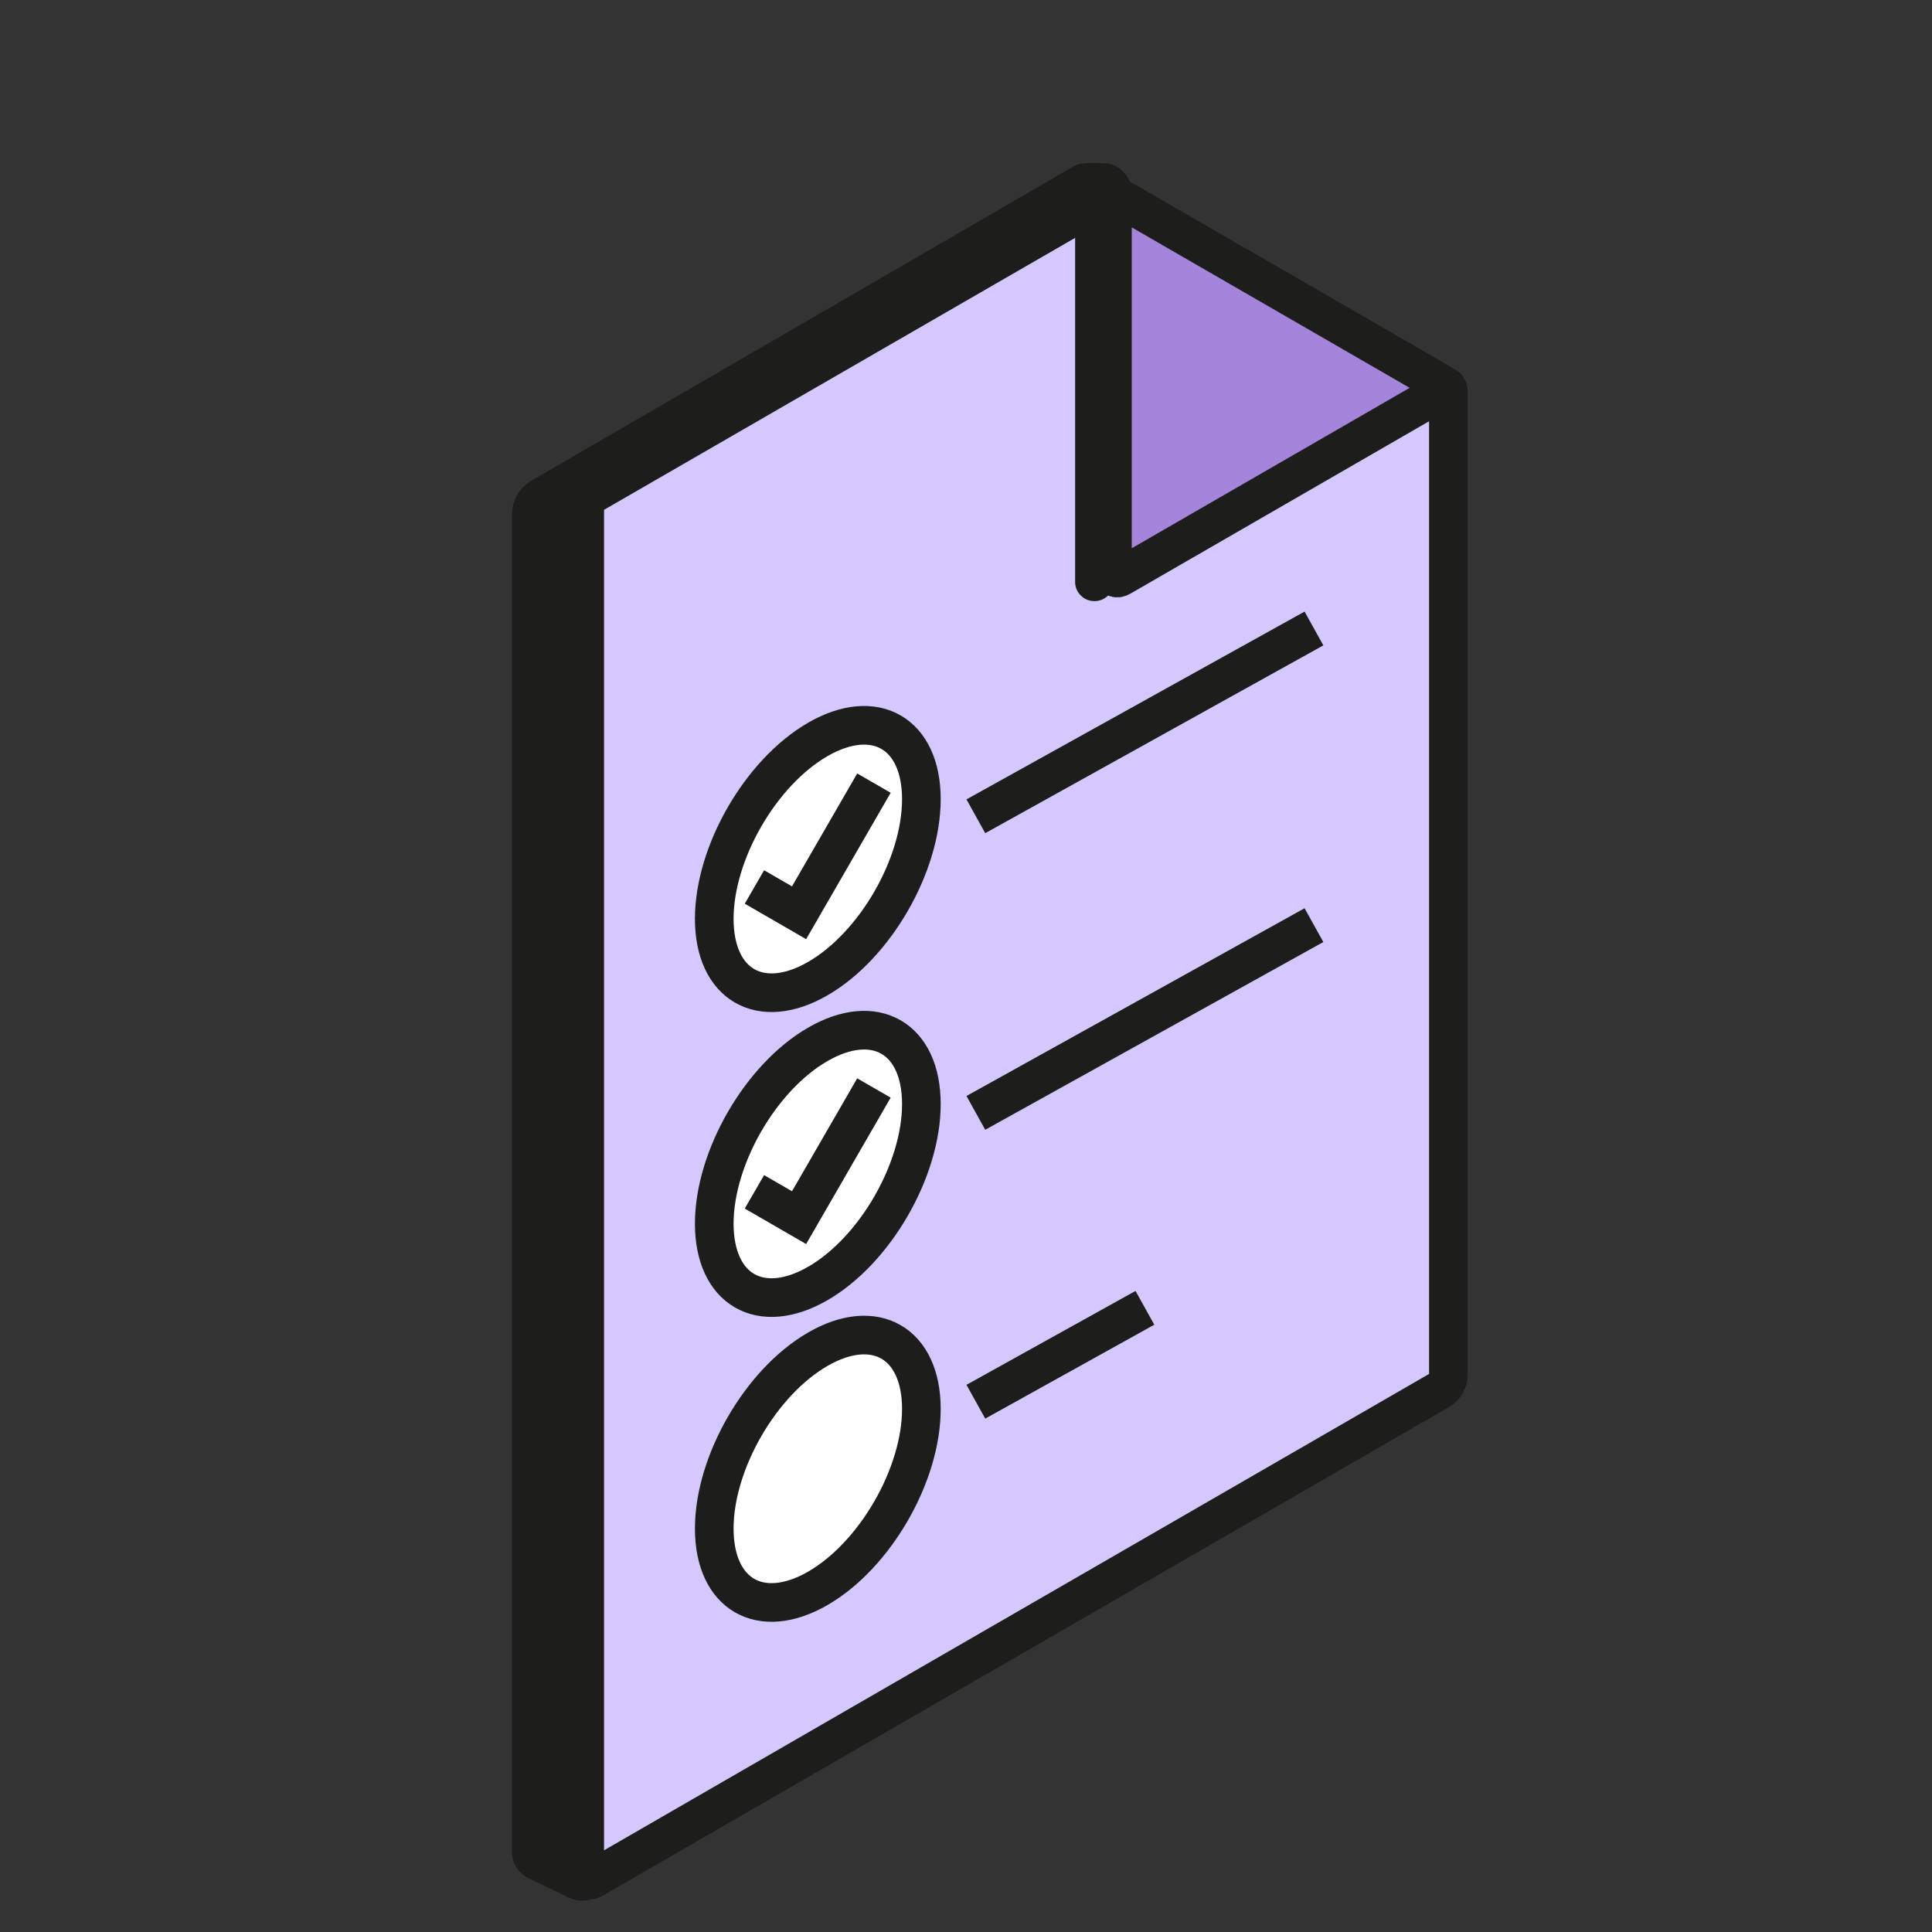 <svg width="40" height="40" viewBox="0 0 40 40" fill="none" xmlns="http://www.w3.org/2000/svg">
<rect x="0" y="0" width="40" height="40" fill="#333333" stroke="none"/>
<path d="M11 38.345V10.646C11 10.503 11.076 10.371 11.199 10.3L22.43 3.79C22.446 3.781 22.463 3.776 22.481 3.776H22.831C22.899 3.776 22.961 3.807 22.996 3.866C24.44 6.292 26.771 15.63 27.653 18.954C27.735 19.263 27.666 19.588 27.466 19.838L12.206 38.877C12.148 38.95 12.047 38.973 11.963 38.933L11.114 38.525C11.044 38.492 11 38.422 11 38.345Z" fill="#1D1D1B"/>
<path d="M11 38.345V10.646C11 10.503 11.076 10.371 11.199 10.3L22.43 3.79C22.446 3.781 22.463 3.776 22.481 3.776H22.831C22.899 3.776 22.961 3.807 22.996 3.866C24.44 6.292 26.771 15.63 27.653 18.954C27.735 19.263 27.666 19.588 27.466 19.838L12.206 38.877C12.148 38.95 12.047 38.973 11.963 38.933L11.114 38.525C11.044 38.492 11 38.422 11 38.345Z" stroke="#1D1D1B" stroke-width="0.8"/>
<path d="M12.106 10.524C12.106 10.414 12.184 10.279 12.28 10.224L22.962 4.057C23.008 4.03 23.052 4.026 23.084 4.045L29.936 8.001C29.969 8.02 29.987 8.061 29.987 8.114C29.987 15.933 29.987 19.515 29.987 28.474C29.987 28.585 29.91 28.722 29.814 28.777L12.28 38.901C12.184 38.956 12.106 38.911 12.106 38.801V10.524Z" fill="#D5C8FF" stroke="#1D1D1B" stroke-width="0.8"/>
<path d="M29.69 7.859L23.328 4.186C23.219 4.123 23.032 4.32 23.032 4.498V11.845C23.032 11.955 23.11 12 23.205 11.944L29.568 8.271C29.722 8.182 29.799 7.922 29.69 7.859Z" fill="#A585DB" stroke="#1D1D1B" stroke-width="0.8"/>
<path d="M22.259 12.046C22.259 12.267 22.438 12.446 22.659 12.446C22.88 12.446 23.059 12.267 23.059 12.046H22.259ZM22.259 4.59V12.046H23.059V4.59H22.259Z" fill="#1D1D1B"/>
<path d="M20.204 16.9L27.204 13.012" stroke="#1D1D1B" stroke-width="0.8" stroke-linejoin="round"/>
<path d="M20.204 23.041L27.204 19.154" stroke="#1D1D1B" stroke-width="0.8" stroke-linejoin="round"/>
<path d="M20.204 29.021L23.704 27.077" stroke="#1D1D1B" stroke-width="0.8" stroke-linejoin="round"/>
<path d="M16.932 20.261C18.116 19.577 19.076 17.914 19.076 16.547C19.076 15.18 18.116 14.626 16.932 15.309C15.748 15.993 14.788 17.656 14.788 19.023C14.788 20.39 15.748 20.944 16.932 20.261Z" fill="white" stroke="#1D1D1B" stroke-width="0.8"/>
<path d="M15.966 18.564L16.544 18.898L17.894 16.56" stroke="#1D1D1B" stroke-width="0.8" stroke-linecap="square"/>
<path d="M16.932 26.573C18.116 25.889 19.076 24.226 19.076 22.859C19.076 21.492 18.116 20.938 16.932 21.622C15.748 22.305 14.788 23.968 14.788 25.335C14.788 26.702 15.748 27.256 16.932 26.573Z" fill="white" stroke="#1D1D1B" stroke-width="0.8"/>
<path d="M15.966 24.876L16.544 25.21L17.894 22.872" stroke="#1D1D1B" stroke-width="0.8" stroke-linecap="square"/>
<path d="M16.932 32.885C18.116 32.201 19.076 30.538 19.076 29.171C19.076 27.804 18.116 27.25 16.932 27.934C15.748 28.617 14.788 30.28 14.788 31.647C14.788 33.014 15.748 33.568 16.932 32.885Z" fill="white" stroke="#1D1D1B" stroke-width="0.8"/>
</svg>
